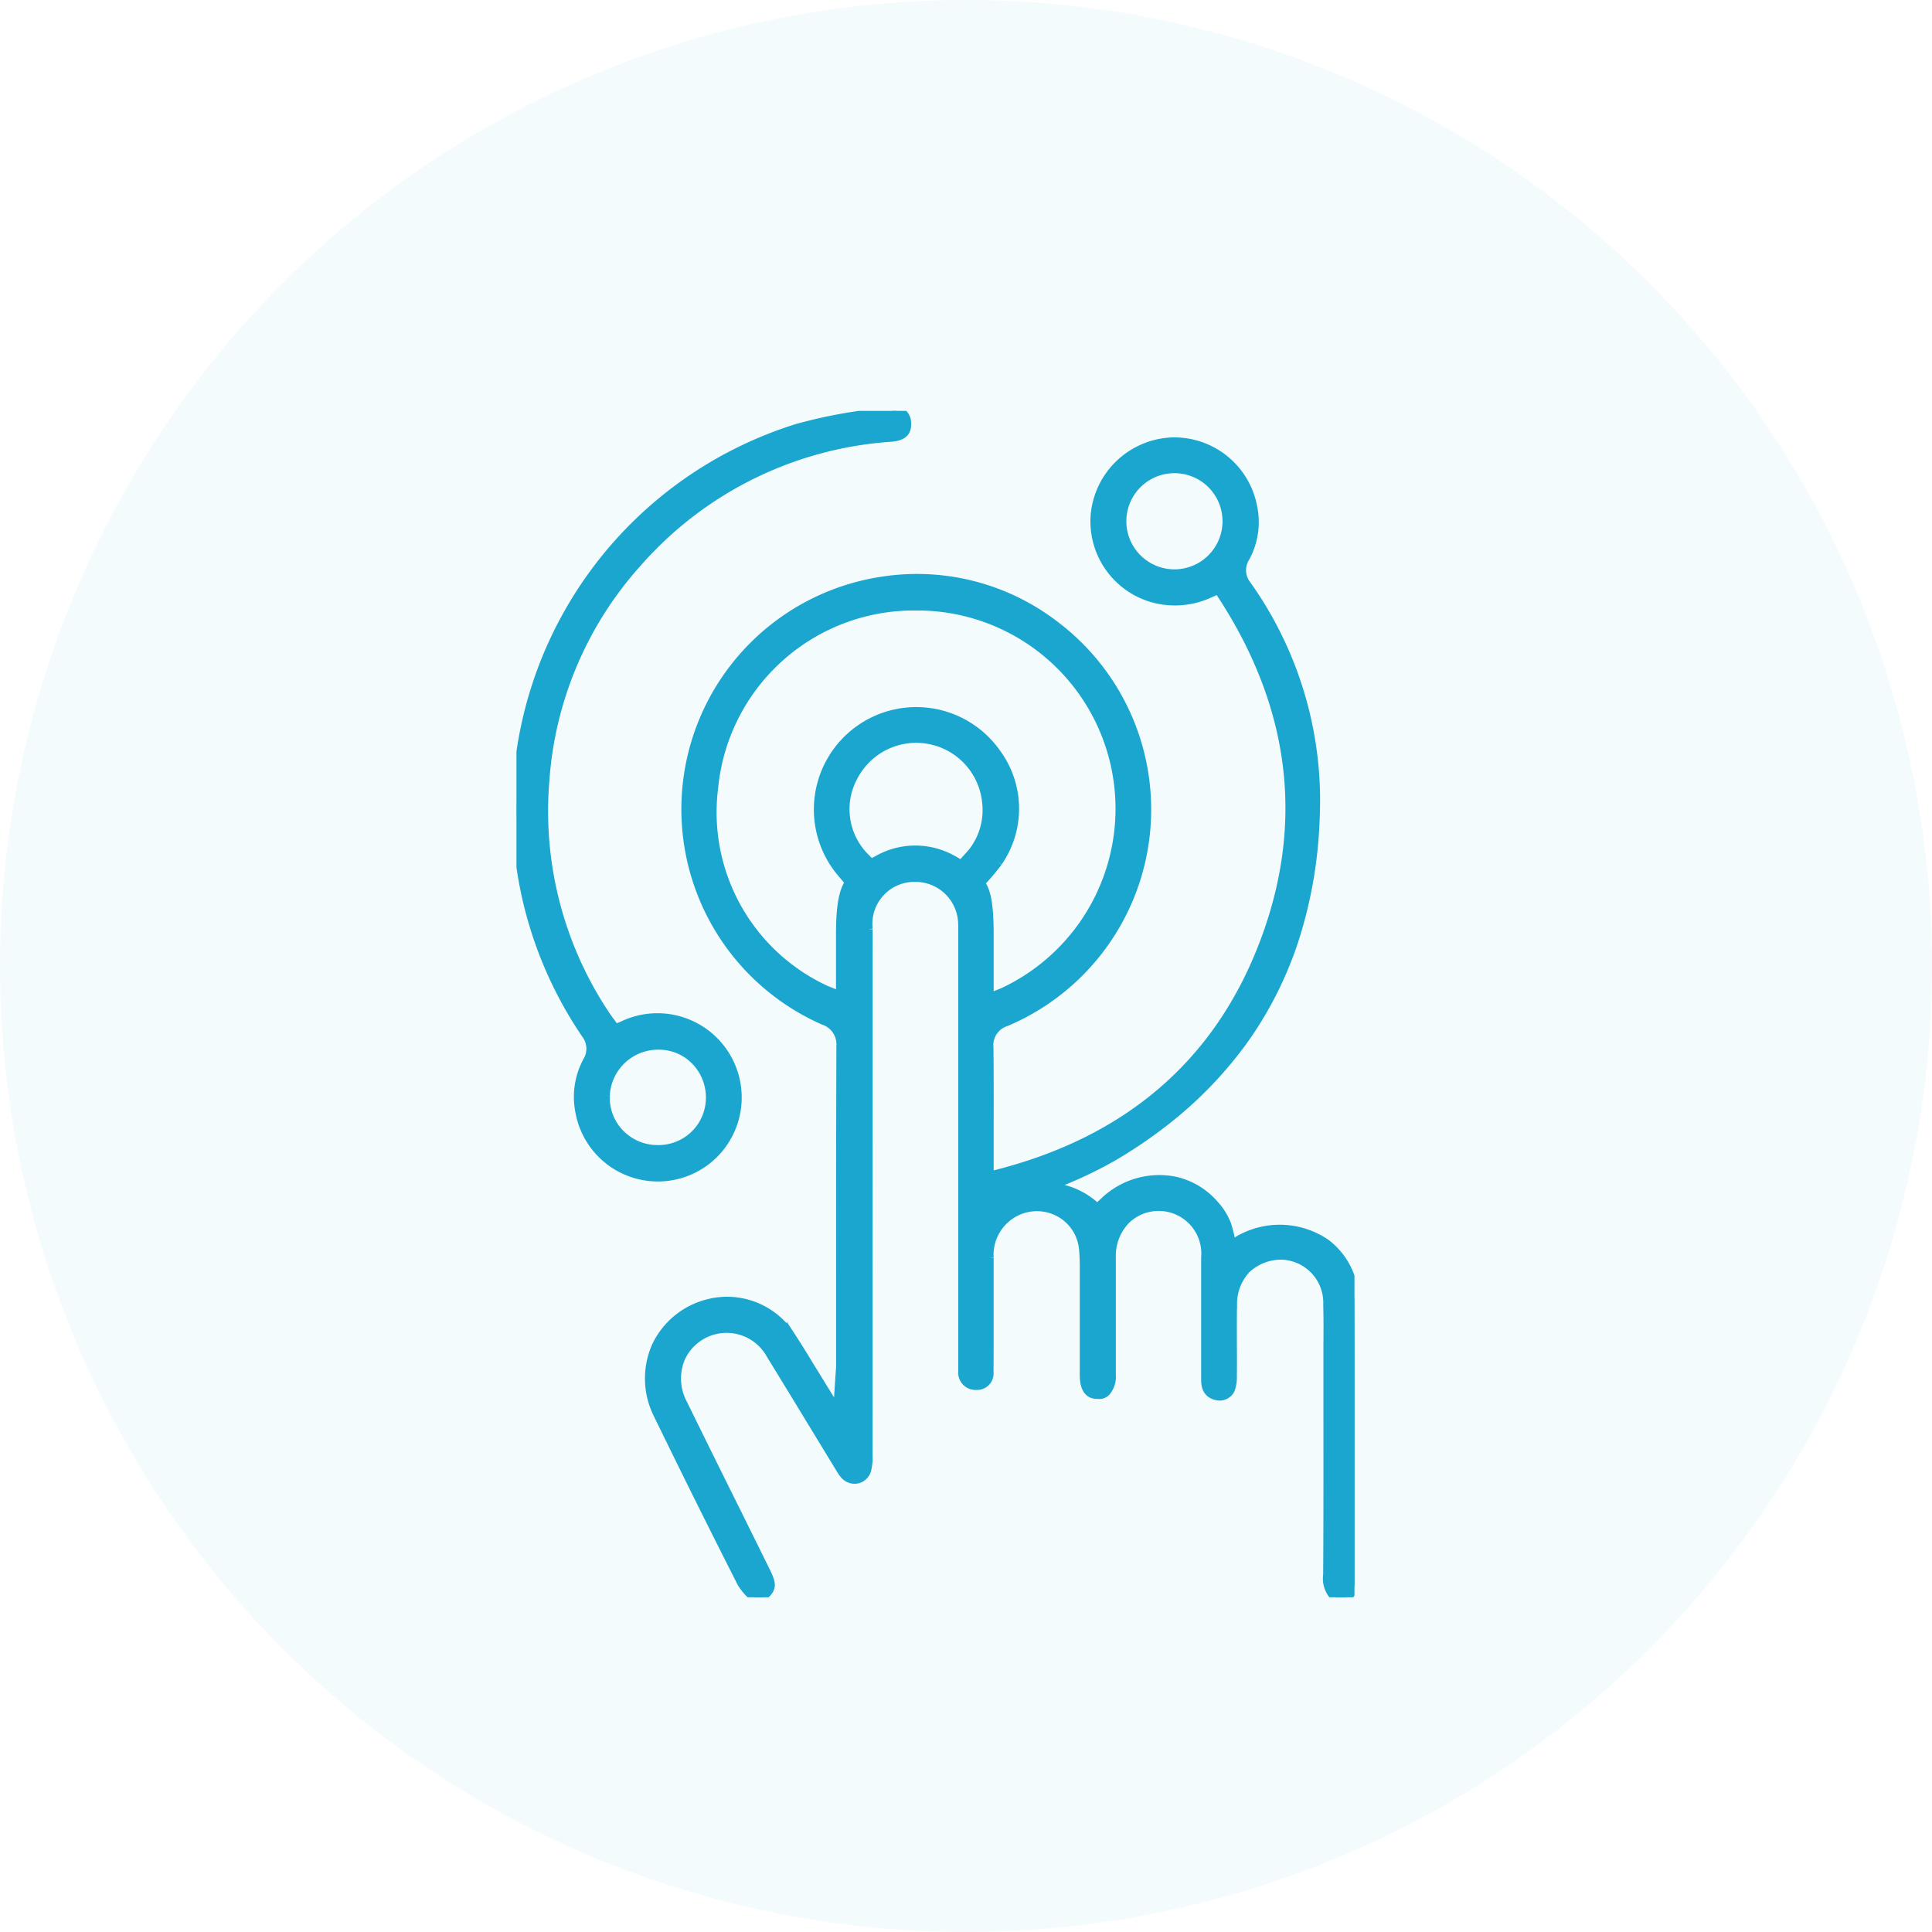 <svg xmlns="http://www.w3.org/2000/svg" width="106" height="106"><defs><clipPath id="a"><path fill="#1aa6ce" stroke="#1aa6ce" stroke-width=".5" d="M0 0h45.977v65.091H0z" data-name="Rectangle 3776"></path></clipPath></defs><g data-name="Group 9361" transform="translate(-1327 -1140)"><circle cx="53" cy="53" r="53" fill="rgba(26,166,206,0.05)" data-name="Ellipse 468" transform="translate(1327 1140)"></circle><g fill="#1aa6ce" stroke="#1aa6ce" stroke-width=".5" clip-path="url(#a)" data-name="Group 9249" transform="translate(1355.336 1162.544)"><path d="M45.958 48.708a3.922 3.922 0 0 0-1.555-3.026 4.478 4.478 0 0 0-5.238.134c.122-.1-.153-1.046-.212-1.2a3.53 3.53 0 0 0-.689-1.083 4 4 0 0 0-2.141-1.272 4.36 4.36 0 0 0-3.878 1.138l-.381.356a4.123 4.123 0 0 0-2.78-1.173 23.283 23.283 0 0 0 3.676-1.691 25.958 25.958 0 0 0 2.766-1.875 21.952 21.952 0 0 0 4.348-4.476 20.361 20.361 0 0 0 2.761-5.429 24.28 24.28 0 0 0 1.167-6.353q.035-.673.04-1.345a20.4 20.4 0 0 0-3.774-11.85 1.315 1.315 0 0 1-.08-1.532 4.064 4.064 0 0 0 .394-2.806 4.375 4.375 0 0 0-4.232-3.521h-.142a4.41 4.41 0 0 0-4.252 3.987 4.367 4.367 0 0 0 3.17 4.572 4.528 4.528 0 0 0 3.145-.277l.444-.195.264.409c4.059 6.284 4.746 12.846 2.045 19.505-2.514 6.2-7.283 10.265-14.168 12.1l-.723.191v-2.465c0-1.559.006-3.074-.013-4.591a1.352 1.352 0 0 1 .939-1.427 12.646 12.646 0 0 0 2.684-21.741 12.4 12.4 0 0 0-9.428-2.435 12.652 12.652 0 0 0-3.258 24.1 1.387 1.387 0 0 1 .945 1.427q-.019 6.421-.013 12.84v4.622c0 .145-.013.285-.027.474l-.14 2.123-1.5-2.435c-.362-.6-.7-1.148-1.052-1.687a4.147 4.147 0 0 0-4.538-1.819 4.305 4.305 0 0 0-2.857 2.333 4.374 4.374 0 0 0 .1 3.755q2.254 4.633 4.589 9.234a3 3 0 0 0 .513.627c.052.052.1.107.157.161h.438c.58-.507.57-.673.161-1.5l-1.418-2.867q-1.56-3.134-3.1-6.272a2.929 2.929 0 0 1-.107-2.5 2.772 2.772 0 0 1 4.955-.172q1.216 1.98 2.424 3.971l1.356 2.225a2.452 2.452 0 0 0 .254.375.721.721 0 0 0 .7.247.7.7 0 0 0 .52-.513 2.916 2.916 0 0 0 .071-.8l.006-28.85a2.553 2.553 0 0 1 2.579-2.845 2.593 2.593 0 0 1 2.607 2.458c.01.168.01.335.008.5v24.163a.7.7 0 0 0 .727.754.662.662 0 0 0 .71-.738c.008-1.14.006-2.276.006-3.415v-2.858a2.644 2.644 0 0 1 2.011-2.724 2.6 2.6 0 0 1 2.108.4 2.56 2.56 0 0 1 1.065 1.843 11.493 11.493 0 0 1 .04 1.234v5.678c0 1.071.534 1.071.733 1.071a.508.508 0 0 0 .476-.172 1.262 1.262 0 0 0 .27-.894v-6.472a2.847 2.847 0 0 1 .811-2.058 2.591 2.591 0 0 1 4.371 2.091V53.177c0 .633.333.79.622.857a.652.652 0 0 0 .729-.352 2.051 2.051 0 0 0 .109-.725c.006-.587.006-1.173 0-1.76 0-.731-.006-1.46.008-2.192a2.788 2.788 0 0 1 .779-1.955 2.829 2.829 0 0 1 1.911-.733 2.616 2.616 0 0 1 2.541 2.707c.017.717.015 1.433.01 2.148V55.077c0 2.927.006 5.854-.015 8.781a1.423 1.423 0 0 0 .427 1.236h.545a.9.9 0 0 0 .5-.8v-5.607c0-3.325.006-6.653-.017-9.978M36.104 8.943h-.008a2.888 2.888 0 1 1 .008 0m-11.1 15.3c-.117.14-.6.668-.6.668s-.442-.27-.654-.371a4.155 4.155 0 0 0-3.92.1l-.375.2-.3-.3a3.758 3.758 0 0 1-.624-4.574 3.887 3.887 0 0 1 7.269 1.507 3.754 3.754 0 0 1-.794 2.77m1.408.5a5.126 5.126 0 0 0-.075-5.944 5.368 5.368 0 1 0-8.476 6.567l.419.5c-.543.723-.5 2.42-.5 3.407V32.102l-.788-.314a10.743 10.743 0 0 1-6.179-11.109 11.037 11.037 0 0 1 10.938-9.978h.249a11.123 11.123 0 0 1 4.723 21.19l-.792.323v-3.441c0-2.093-.245-2.483-.482-2.887a13.051 13.051 0 0 0 .964-1.14" data-name="Path 7399"></path><path d="M11.842 39.174a4.374 4.374 0 0 0-6.005-5.444l-.421.172-.264-.369-.082-.107-.163-.23a20.149 20.149 0 0 1-3.355-12.863A19.953 19.953 0 0 1 6.631 8.32a20.324 20.324 0 0 1 13.93-6.877c.788-.067.867-.432.84-.815a.687.687 0 0 0-.233-.492.675.675 0 0 0-.437-.136 1.037 1.037 0 0 0-.172.015l-.891.125A26.789 26.789 0 0 0 15.4.962 21.9 21.9 0 0 0 3.813 34.187a1.332 1.332 0 0 1 .078 1.5 4.142 4.142 0 0 0-.4 2.814 4.345 4.345 0 0 0 8.35.67m-6.969-1.6A2.9 2.9 0 0 1 7.893 34.8a2.781 2.781 0 0 1 1.965.88 2.905 2.905 0 0 1 .784 2.1 2.848 2.848 0 0 1-2.906 2.75h-.072a2.871 2.871 0 0 1-2.024-.905 2.812 2.812 0 0 1-.767-2.051" data-name="Path 7400"></path></g></g></svg>